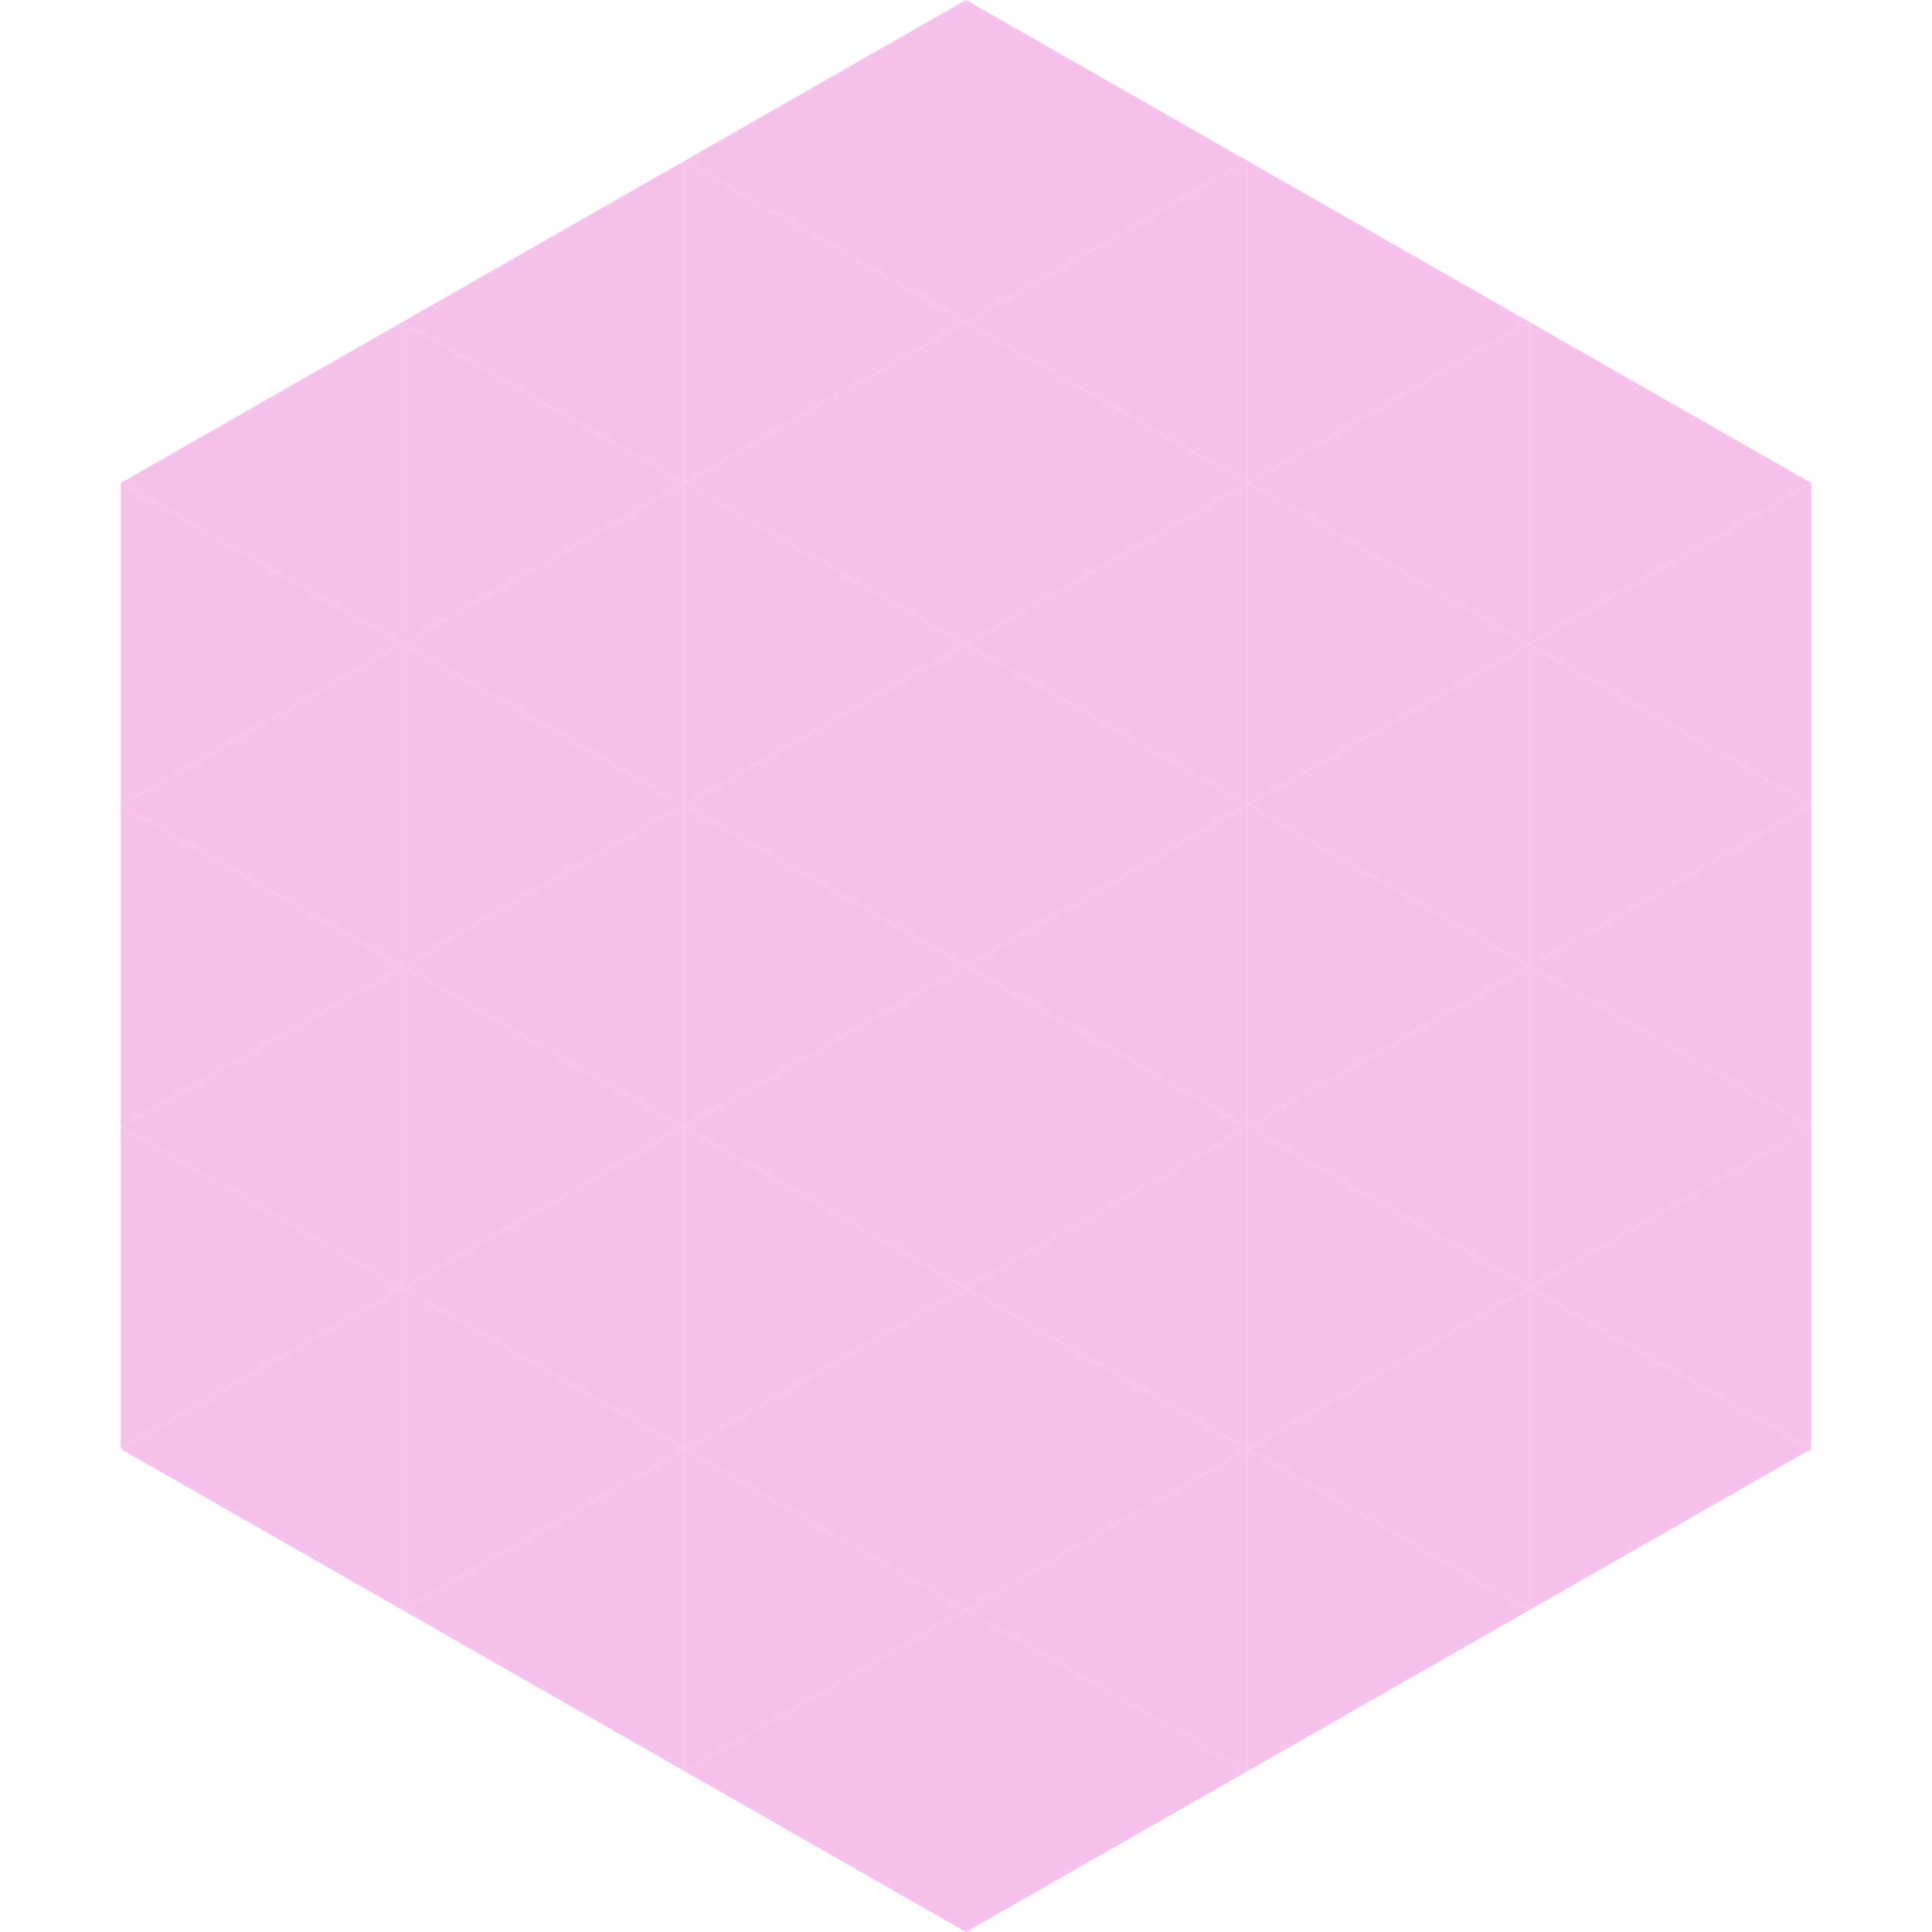 <?xml version="1.0"?>
<!-- Generated by SVGo -->
<svg width="240" height="240"
     xmlns="http://www.w3.org/2000/svg"
     xmlns:xlink="http://www.w3.org/1999/xlink">
<polygon points="50,40 15,60 50,80" style="fill:rgb(246,193,237)" />
<polygon points="190,40 225,60 190,80" style="fill:rgb(246,193,237)" />
<polygon points="15,60 50,80 15,100" style="fill:rgb(246,193,237)" />
<polygon points="225,60 190,80 225,100" style="fill:rgb(246,193,237)" />
<polygon points="50,80 15,100 50,120" style="fill:rgb(246,193,237)" />
<polygon points="190,80 225,100 190,120" style="fill:rgb(246,193,237)" />
<polygon points="15,100 50,120 15,140" style="fill:rgb(246,193,237)" />
<polygon points="225,100 190,120 225,140" style="fill:rgb(246,193,237)" />
<polygon points="50,120 15,140 50,160" style="fill:rgb(246,193,237)" />
<polygon points="190,120 225,140 190,160" style="fill:rgb(246,193,237)" />
<polygon points="15,140 50,160 15,180" style="fill:rgb(246,193,237)" />
<polygon points="225,140 190,160 225,180" style="fill:rgb(246,193,237)" />
<polygon points="50,160 15,180 50,200" style="fill:rgb(246,193,237)" />
<polygon points="190,160 225,180 190,200" style="fill:rgb(246,193,237)" />
<polygon points="15,180 50,200 15,220" style="fill:rgb(255,255,255); fill-opacity:0" />
<polygon points="225,180 190,200 225,220" style="fill:rgb(255,255,255); fill-opacity:0" />
<polygon points="50,0 85,20 50,40" style="fill:rgb(255,255,255); fill-opacity:0" />
<polygon points="190,0 155,20 190,40" style="fill:rgb(255,255,255); fill-opacity:0" />
<polygon points="85,20 50,40 85,60" style="fill:rgb(246,193,237)" />
<polygon points="155,20 190,40 155,60" style="fill:rgb(246,193,237)" />
<polygon points="50,40 85,60 50,80" style="fill:rgb(246,193,237)" />
<polygon points="190,40 155,60 190,80" style="fill:rgb(246,193,237)" />
<polygon points="85,60 50,80 85,100" style="fill:rgb(246,193,237)" />
<polygon points="155,60 190,80 155,100" style="fill:rgb(246,193,237)" />
<polygon points="50,80 85,100 50,120" style="fill:rgb(246,193,237)" />
<polygon points="190,80 155,100 190,120" style="fill:rgb(246,193,237)" />
<polygon points="85,100 50,120 85,140" style="fill:rgb(246,193,237)" />
<polygon points="155,100 190,120 155,140" style="fill:rgb(246,193,237)" />
<polygon points="50,120 85,140 50,160" style="fill:rgb(246,193,237)" />
<polygon points="190,120 155,140 190,160" style="fill:rgb(246,193,237)" />
<polygon points="85,140 50,160 85,180" style="fill:rgb(246,193,237)" />
<polygon points="155,140 190,160 155,180" style="fill:rgb(246,193,237)" />
<polygon points="50,160 85,180 50,200" style="fill:rgb(246,193,237)" />
<polygon points="190,160 155,180 190,200" style="fill:rgb(246,193,237)" />
<polygon points="85,180 50,200 85,220" style="fill:rgb(246,193,237)" />
<polygon points="155,180 190,200 155,220" style="fill:rgb(246,193,237)" />
<polygon points="120,0 85,20 120,40" style="fill:rgb(246,193,237)" />
<polygon points="120,0 155,20 120,40" style="fill:rgb(246,193,237)" />
<polygon points="85,20 120,40 85,60" style="fill:rgb(246,193,237)" />
<polygon points="155,20 120,40 155,60" style="fill:rgb(246,193,237)" />
<polygon points="120,40 85,60 120,80" style="fill:rgb(246,193,237)" />
<polygon points="120,40 155,60 120,80" style="fill:rgb(246,193,237)" />
<polygon points="85,60 120,80 85,100" style="fill:rgb(246,193,237)" />
<polygon points="155,60 120,80 155,100" style="fill:rgb(246,193,237)" />
<polygon points="120,80 85,100 120,120" style="fill:rgb(246,193,237)" />
<polygon points="120,80 155,100 120,120" style="fill:rgb(246,193,237)" />
<polygon points="85,100 120,120 85,140" style="fill:rgb(246,193,237)" />
<polygon points="155,100 120,120 155,140" style="fill:rgb(246,193,237)" />
<polygon points="120,120 85,140 120,160" style="fill:rgb(246,193,237)" />
<polygon points="120,120 155,140 120,160" style="fill:rgb(246,193,237)" />
<polygon points="85,140 120,160 85,180" style="fill:rgb(246,193,237)" />
<polygon points="155,140 120,160 155,180" style="fill:rgb(246,193,237)" />
<polygon points="120,160 85,180 120,200" style="fill:rgb(246,193,237)" />
<polygon points="120,160 155,180 120,200" style="fill:rgb(246,193,237)" />
<polygon points="85,180 120,200 85,220" style="fill:rgb(246,193,237)" />
<polygon points="155,180 120,200 155,220" style="fill:rgb(246,193,237)" />
<polygon points="120,200 85,220 120,240" style="fill:rgb(246,193,237)" />
<polygon points="120,200 155,220 120,240" style="fill:rgb(246,193,237)" />
<polygon points="85,220 120,240 85,260" style="fill:rgb(255,255,255); fill-opacity:0" />
<polygon points="155,220 120,240 155,260" style="fill:rgb(255,255,255); fill-opacity:0" />
</svg>
